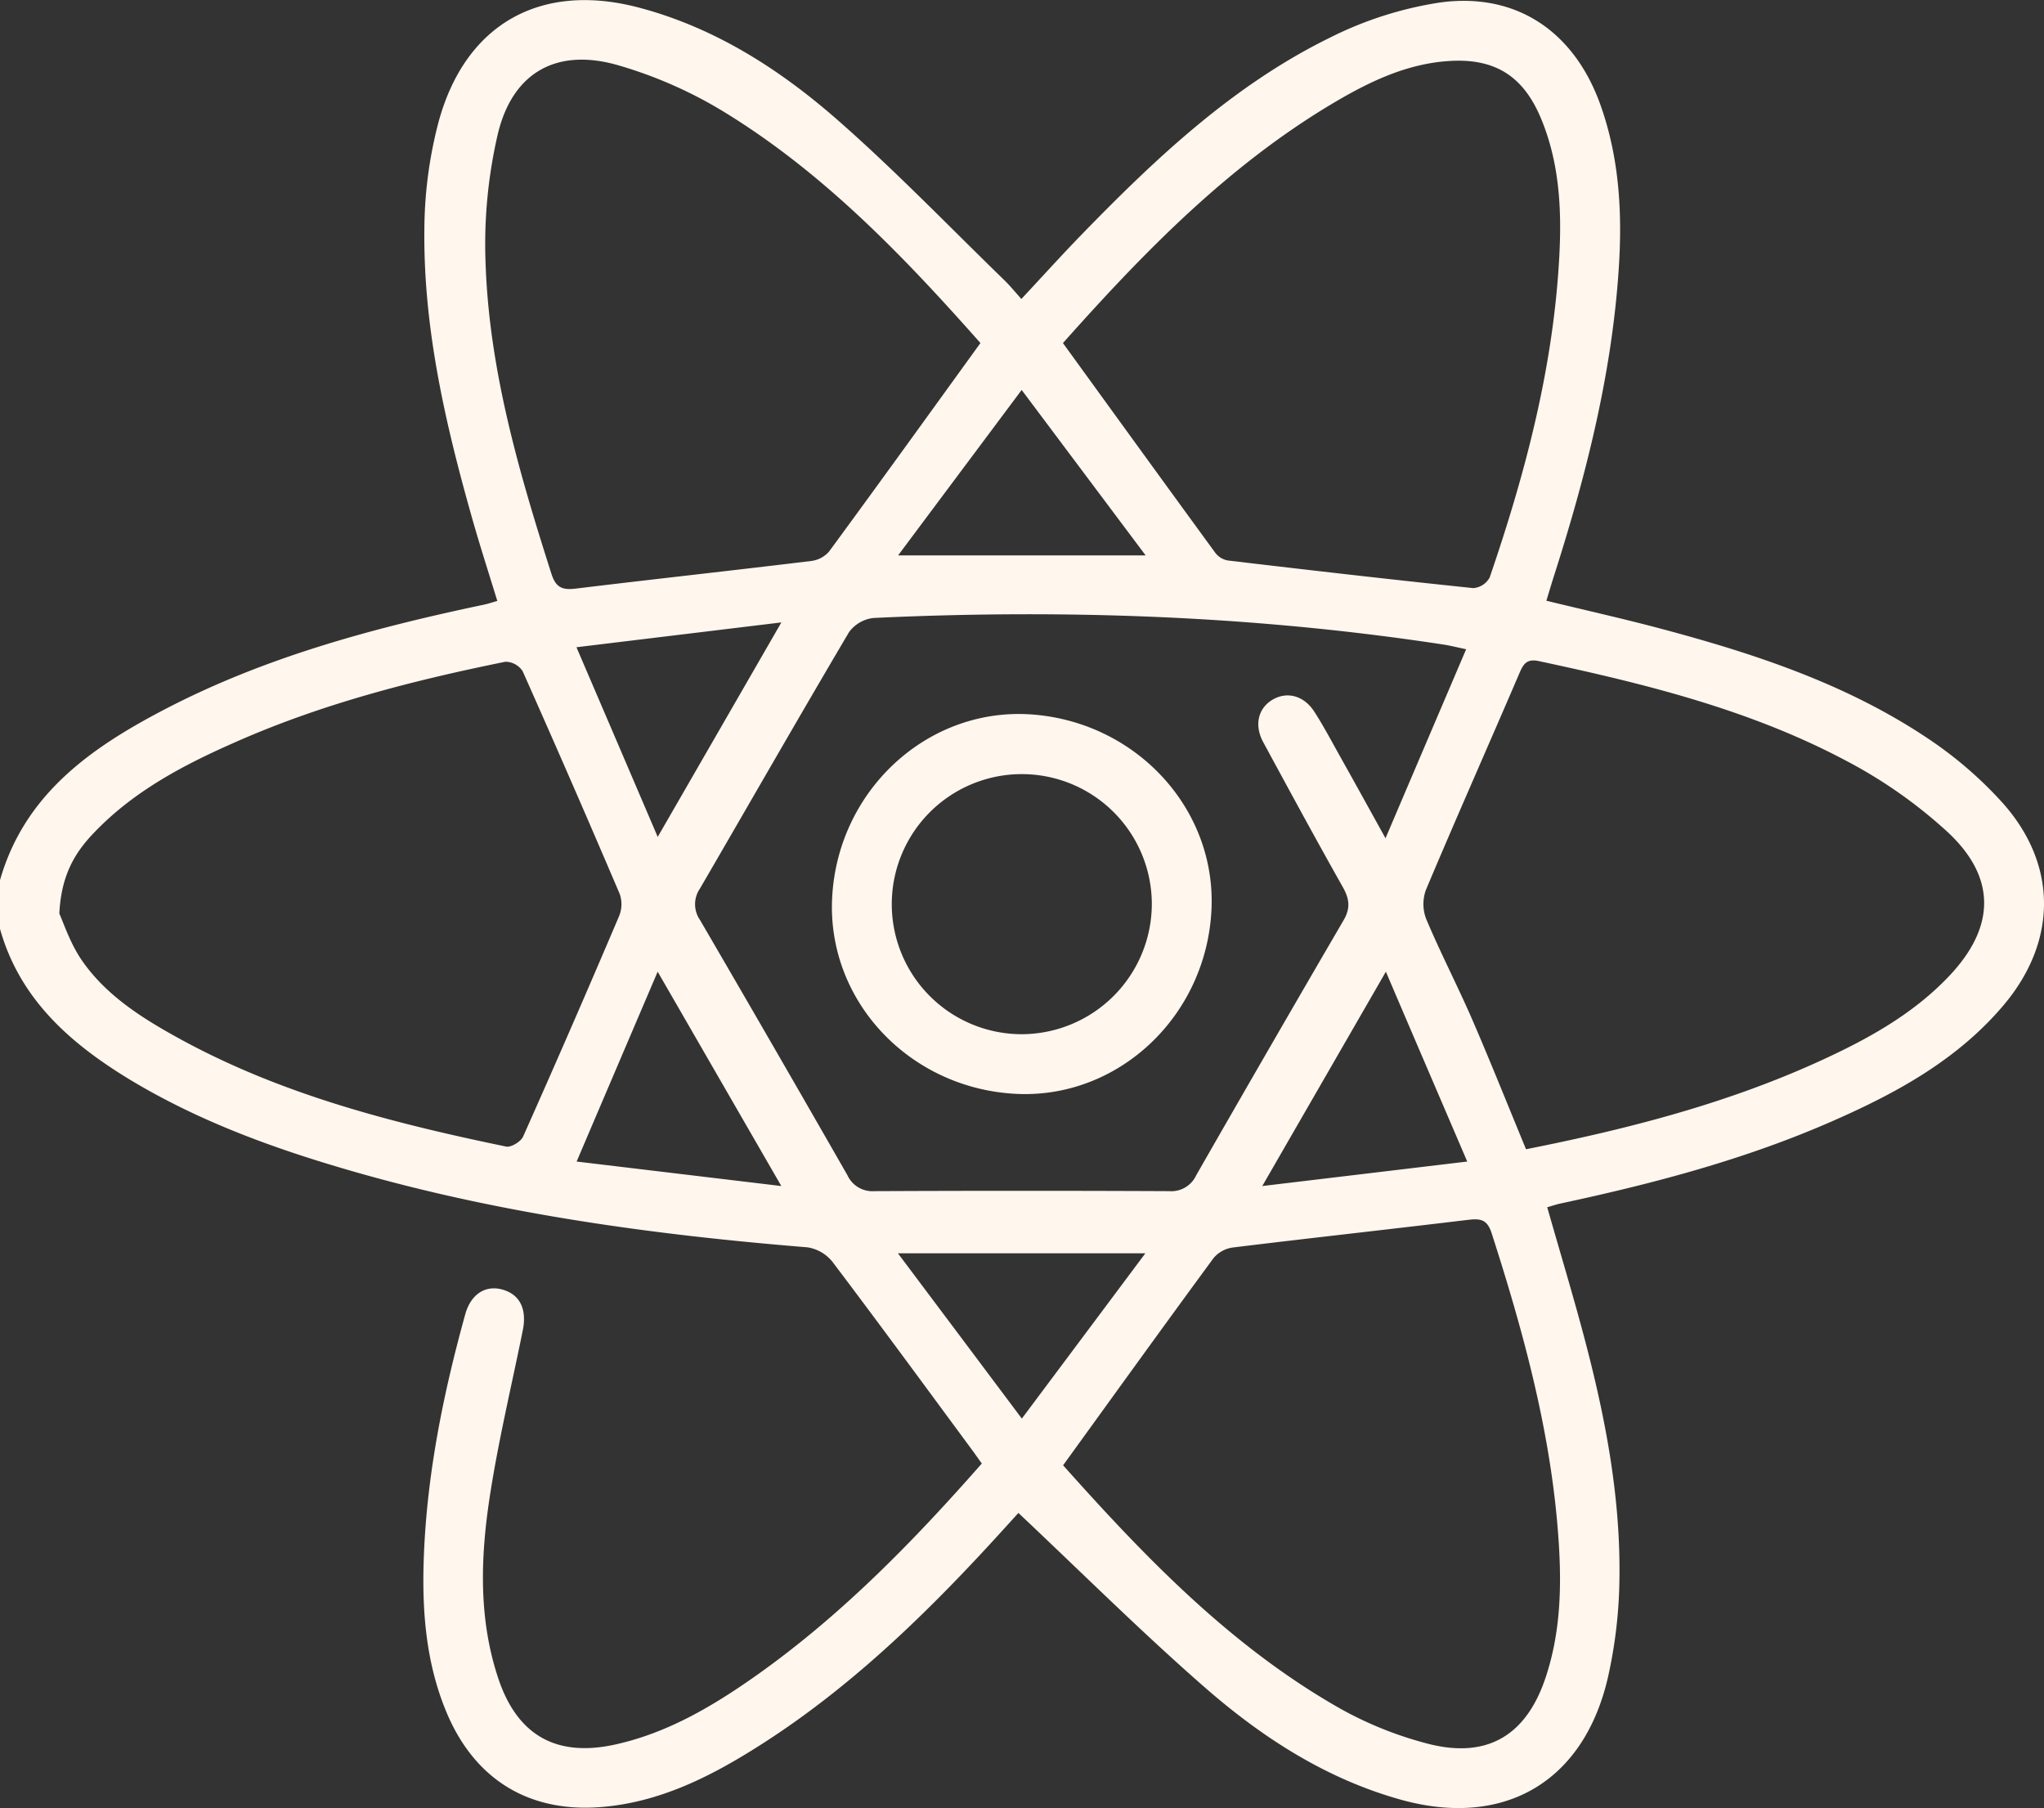 <svg xmlns="http://www.w3.org/2000/svg" viewBox="0 0 452.27 400"><rect x="0" y="0" width="452.27" height="400" fill="#333333" stroke="none"/><defs><style>.cls-1{fill:#fff6ed;}</style></defs><g id="Layer_2" data-name="Layer 2"><g id="Layer_1-2" data-name="Layer 1"><path class="cls-1" d="M0,194.72c5.45-19.07,20.19-29.32,36.49-37.81,22.21-11.57,46.19-18,70.55-23.13.85-.17,1.67-.46,3-.83-1.84-6-3.72-11.82-5.4-17.69-6-21.12-11-42.48-10.74-64.59a94.94,94.94,0,0,1,3.2-23.92c6-21.67,22.79-30.85,44.53-25,16.72,4.47,31,13.66,43.75,24.84S210,50.11,222.24,62c1.25,1.21,2.34,2.57,3.76,4.14,4.51-4.83,8.72-9.49,13.09-14,16.45-16.94,33.59-33.17,55-43.72A81.6,81.6,0,0,1,318.64.55C335.56-1.75,348.31,7,354.1,23.13,358.34,35,359,47.26,358.16,59.69c-1.53,23-7.15,45.24-14.13,67.14-.62,1.92-1.19,3.86-1.87,6.07,8.72,2.12,17.14,4,25.47,6.22,20.51,5.47,40.63,12.1,58.48,23.94a88.29,88.29,0,0,1,17,14.56c12.28,13.77,12.1,30.75.15,44.84C433.2,234.32,420,241.62,406,247.79c-19.44,8.61-39.88,14-60.6,18.44-1,.21-1.91.53-3.05.85,2.91,10.23,5.94,20.17,8.56,30.22,4.44,17,7.66,34.2,7.42,51.8a104.07,104.07,0,0,1-2.61,22.26c-5.4,22.95-23,33.11-45.72,26.8-16.51-4.59-30.63-13.7-43.32-24.77-14.05-12.26-27.29-25.45-41.34-38.68L222,338.39c-16.17,17.8-33.26,34.59-53.66,47.6-10.85,6.92-22.23,12.75-35.38,13.79-15.82,1.25-27.75-6-34-20.58-4.79-11.22-5.64-23.1-5.17-35.07.71-18.17,4.31-35.88,9.15-53.35,1.23-4.45,4.43-6.49,8.11-5.52,3.95,1.05,5.59,4.29,4.62,9.08-2.5,12.38-5.47,24.68-7.36,37.15-2,13.28-2.42,26.71,1.92,39.76,4.23,12.74,12.94,17.58,26,14.67,11.28-2.51,21.05-8.21,30.36-14.72,19.06-13.34,35.18-29.83,50.65-47.42-.79-1.1-1.52-2.15-2.28-3.18-10.22-13.84-20.38-27.72-30.76-41.44a8.8,8.8,0,0,0-5.53-3.21c-33.91-2.76-67.51-7.33-100.31-16.73-17.43-5-34.41-11.12-50-20.6-13.08-8-24.11-17.79-28.41-33.3Zm324.41-51.09c-2-.41-3.38-.77-4.8-1-41.87-6.41-84-7.9-126.24-5.92a7.75,7.75,0,0,0-5.5,3.13c-11.14,18.84-22,37.84-33,56.75a6.1,6.1,0,0,0,0,6.91Q171.3,231.69,187.51,260a6.07,6.07,0,0,0,5.93,3.52q32.64-.15,65.28,0a6.07,6.07,0,0,0,5.95-3.49q16.2-28.29,32.63-56.46c1.56-2.67,1.27-4.74-.17-7.3-6-10.63-11.8-21.34-17.61-32.06-2.09-3.85-1.11-7.67,2.24-9.52,3.18-1.76,6.85-.72,9.08,2.8,2,3.1,3.71,6.34,5.5,9.54,3.25,5.79,6.45,11.6,10.23,18.42C312.75,170.94,318.5,157.49,324.41,143.63Zm13.25,110.62c22.62-4.49,44.46-10.11,65.15-19.58,10.47-4.79,20.51-10.31,28.53-18.8,10.11-10.7,10.47-21.6-.26-31.67a105.75,105.75,0,0,0-22.56-15.88c-21.32-11.34-44.6-17.06-68.06-22.07-2.76-.59-3.46.79-4.36,2.91-6.83,15.92-13.87,31.75-20.59,47.71a9.16,9.16,0,0,0,.07,6.46c3.13,7.44,6.86,14.62,10.08,22C329.75,234.77,333.55,244.3,337.66,254.25ZM216.94,75.89C200,56.77,182.21,38.17,160,24.63a96.49,96.49,0,0,0-23.24-10.2c-13.47-3.88-23.27,1.48-26.58,15.09a107.94,107.94,0,0,0-2.72,29.19c.87,23.52,7.45,46,14.57,68.29,1,3.11,2.53,3.56,5.44,3.21,17.35-2.11,34.72-4,52.08-6.11a6.23,6.23,0,0,0,3.91-2.1C194.59,106.85,205.58,91.59,216.94,75.89Zm18.25,0c11.45,15.79,22.56,31.14,33.73,46.43A4.51,4.51,0,0,0,271.7,124c18.08,2.14,36.18,4.23,54.29,6.11a4.54,4.54,0,0,0,3.62-2.34c7.93-23.13,14.14-46.67,15.42-71.24.54-10.32,0-20.6-4.06-30.33-3.92-9.41-10.24-13.36-20.36-12.7-9.51.61-17.85,4.69-25.83,9.44C271.49,36.83,252.92,56,235.19,75.9ZM13.13,202.11c1,2.25,2.44,6.64,4.93,10.27,5.18,7.55,12.78,12.48,20.66,16.86C61.6,242,86.6,248.4,112,253.66c1.08.22,3.24-1.09,3.74-2.2q10.85-24.33,21.27-48.85a6.87,6.87,0,0,0,.1-4.87Q126.56,173,115.64,148.48a4.6,4.6,0,0,0-3.81-2.08c-20.61,4.18-40.94,9.39-60.23,18-11.33,5-22.23,10.8-30.91,19.94C16.56,188.67,13.54,193.63,13.13,202.11Zm222.1,122.06c18.1,20.27,37.1,40.1,61.36,53.85a81.51,81.51,0,0,0,19.1,7.68c13.21,3.51,22-1.62,26.31-14.6,3.22-9.64,3.55-19.61,2.91-29.65-1.5-23.65-7.66-46.27-14.88-68.69-1-3.06-2.55-3.2-5.19-2.89-17.35,2.09-34.73,4-52.08,6.12a6.79,6.79,0,0,0-4.22,2.31C257.49,293.33,246.59,308.47,235.23,324.17Zm-89.71-139,27.37-47.47-45.34,5.49C133.7,157.52,139.48,171,145.52,185.13Zm179.13,71.8c-6.18-14.42-12-27.94-18-42L279.3,262.39Zm-179.13-42c-6.07,14.22-11.83,27.7-17.93,42l45.29,5.42Zm80.54-128.7-27.34,36.6h54.77Zm0,227.62c9.43-12.61,18.23-24.38,27.37-36.62H198.68C207.9,289.55,216.67,301.25,226.1,313.84Z"/><path class="cls-1" d="M268.07,201c-1,23.63-20.46,42.1-43.2,41-23.5-1.16-41.7-20.35-40.76-43,1-23.59,20.45-42.07,43.19-41C250.77,159.19,269,178.41,268.07,201Zm-13.21-1.2a28.77,28.77,0,1,0-28.79,29A28.87,28.87,0,0,0,254.86,199.81Z"/></g></g></svg>